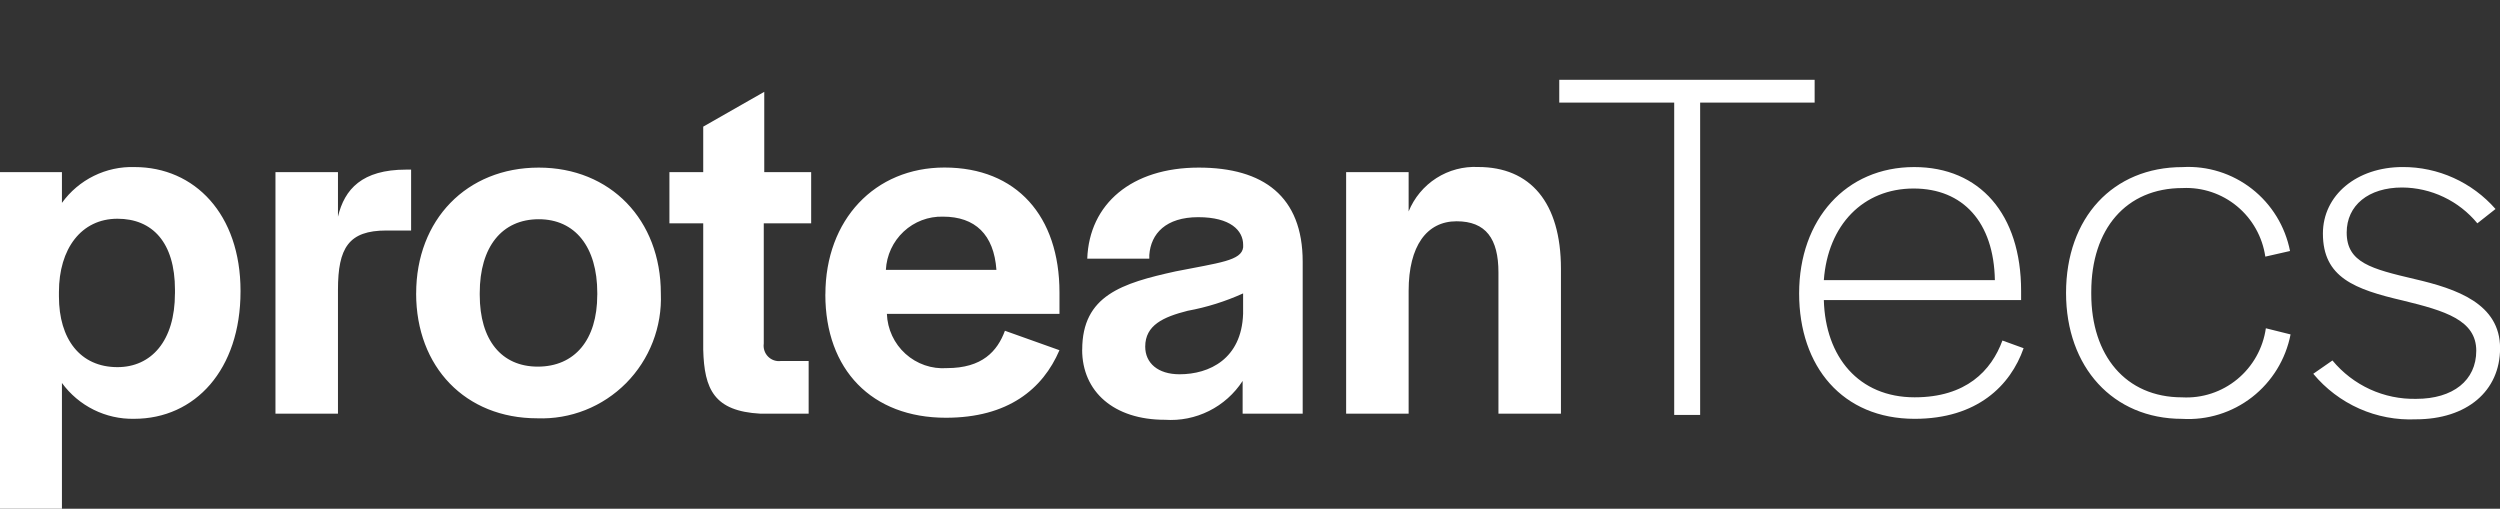 <svg width="172" height="35" viewBox="0 0 172 35" fill="none" xmlns="http://www.w3.org/2000/svg">
<rect x="0" y="0" width="172" height="35" fill="#333333" stroke="none"/>
<g clip-path="url(#clip0_1493_1011)">
<path fill-rule="evenodd" clip-rule="evenodd" d="M4.261 26.349V35.007H-0.008V11.845H4.261V13.958C4.832 13.168 5.585 12.53 6.456 12.101C7.328 11.671 8.29 11.463 9.259 11.494C13.39 11.494 16.548 14.732 16.548 20.013V20.048C16.548 25.435 13.424 28.814 9.225 28.814C8.262 28.833 7.309 28.619 6.445 28.19C5.582 27.761 4.833 27.13 4.261 26.349ZM12.038 20.189V19.942C12.038 16.668 10.476 15.049 8.081 15.049C5.582 15.049 4.055 17.126 4.055 20.083V20.399C4.055 23.322 5.512 25.259 8.081 25.259C10.405 25.259 12.036 23.462 12.036 20.189H12.038ZM23.252 14.908C23.702 13.007 24.918 11.67 27.937 11.67H28.284V15.859H26.584C23.98 15.859 23.252 17.056 23.252 19.942V28.46H18.952V11.845H23.252V14.908ZM28.632 20.189C28.632 15.123 32.103 11.531 37.067 11.531C41.994 11.531 45.466 15.123 45.466 20.189C45.512 21.327 45.324 22.462 44.913 23.524C44.502 24.585 43.877 25.55 43.078 26.357C42.279 27.163 41.322 27.795 40.269 28.212C39.216 28.629 38.089 28.822 36.958 28.779C32.032 28.779 28.63 25.259 28.63 20.189H28.632ZM41.093 20.295V20.154C41.093 16.985 39.565 15.083 37.068 15.083C34.533 15.083 33.006 16.985 33.006 20.154V20.294C33.006 23.392 34.499 25.224 36.999 25.224C39.529 25.224 41.091 23.395 41.091 20.294L41.093 20.295ZM52.304 28.46C49.146 28.284 48.452 26.803 48.382 24.06V15.365H46.056V11.845H48.382V8.713L52.581 6.318V11.845H55.808V15.365H52.547V23.639C52.524 23.8 52.539 23.965 52.59 24.12C52.641 24.275 52.727 24.416 52.841 24.532C52.955 24.648 53.095 24.736 53.248 24.789C53.402 24.841 53.565 24.858 53.726 24.836H55.635V28.46H52.304ZM56.787 20.257C56.787 15.116 60.189 11.526 64.979 11.526C69.942 11.526 72.892 14.871 72.892 20.117V21.595H61.018C61.037 22.116 61.16 22.628 61.38 23.1C61.6 23.572 61.912 23.994 62.297 24.342C62.683 24.691 63.134 24.957 63.623 25.126C64.113 25.295 64.632 25.363 65.148 25.326C67.578 25.326 68.619 24.165 69.139 22.756L72.89 24.094C71.745 26.769 69.35 28.741 65.081 28.741C59.977 28.743 56.783 25.435 56.783 20.263L56.787 20.257ZM60.952 18.567H68.554C68.38 16.138 67.095 14.905 64.874 14.905C63.874 14.88 62.904 15.248 62.171 15.933C61.437 16.617 60.999 17.563 60.948 18.568L60.952 18.567ZM74.456 24.06C74.456 20.328 77.2 19.483 80.876 18.672C83.895 18.074 85.423 17.936 85.529 17.015V16.844C85.529 15.859 84.66 14.942 82.439 14.942C80.218 14.942 79.176 16.069 79.072 17.548V17.795H74.803C74.941 14.028 77.856 11.531 82.473 11.531C86.916 11.531 89.625 13.503 89.625 18.009V28.46H85.493V26.209C84.918 27.093 84.12 27.806 83.18 28.275C82.24 28.744 81.194 28.953 80.147 28.881C76.638 28.884 74.452 26.948 74.452 24.061L74.456 24.06ZM85.526 21.595V20.186C84.306 20.739 83.024 21.142 81.707 21.383C80.041 21.806 78.791 22.369 78.791 23.848C78.791 24.975 79.659 25.75 81.152 25.75C83.198 25.752 85.42 24.695 85.525 21.597L85.526 21.595ZM96.911 14.553C97.296 13.606 97.964 12.803 98.822 12.254C99.68 11.706 100.686 11.439 101.701 11.49C105.276 11.49 107.393 13.919 107.393 18.495V28.46H103.093V18.744C103.093 16.421 102.226 15.224 100.213 15.224C98.165 15.224 96.914 16.915 96.914 20.014V28.46H92.614V11.845H96.914V14.553H96.911Z" fill="white"/>
<path fill-rule="evenodd" clip-rule="evenodd" d="M123.78 20.189C123.78 15.084 127.007 11.494 131.694 11.494C136.207 11.494 139.052 14.732 139.052 20.013V20.646H125.48C125.585 24.554 127.876 27.335 131.728 27.335C135.269 27.335 137.004 25.505 137.767 23.428L139.224 23.956C138.322 26.526 136.032 28.815 131.727 28.815C126.765 28.814 123.78 25.224 123.78 20.189ZM125.48 19.273H137.247C137.177 15.295 135.06 12.97 131.659 12.97C128.188 12.97 125.758 15.474 125.48 19.273ZM142.144 20.154C142.144 14.977 145.371 11.496 150.162 11.496C151.878 11.399 153.571 11.93 154.93 12.991C156.288 14.052 157.22 15.571 157.554 17.269L155.854 17.656C155.655 16.299 154.963 15.064 153.911 14.193C152.859 13.321 151.523 12.874 150.162 12.938C146.273 12.938 143.879 15.755 143.879 20.084V20.225C143.879 24.451 146.239 27.337 150.127 27.337C151.504 27.414 152.859 26.969 153.926 26.089C154.993 25.209 155.694 23.959 155.891 22.585L157.591 23.008C157.257 24.721 156.316 26.255 154.944 27.323C153.571 28.391 151.86 28.922 150.129 28.817C145.371 28.814 142.144 25.259 142.144 20.154ZM159.153 25.716L160.472 24.8C161.174 25.648 162.057 26.326 163.055 26.784C164.053 27.241 165.14 27.465 166.236 27.441C168.77 27.441 170.367 26.173 170.367 24.131C170.367 22.02 168.214 21.385 165.335 20.681C162.003 19.906 159.816 19.096 159.816 16.068C159.816 13.428 162.142 11.492 165.306 11.492C166.513 11.488 167.707 11.743 168.808 12.241C169.909 12.739 170.893 13.468 171.692 14.379L170.442 15.364C169.811 14.598 169.021 13.981 168.127 13.556C167.234 13.13 166.259 12.906 165.27 12.9C162.945 12.9 161.452 14.133 161.452 15.999C161.452 18.076 163.153 18.497 166.138 19.202C169.019 19.871 172.005 20.892 172.005 23.955C172.005 26.912 169.717 28.849 166.208 28.849C164.872 28.908 163.54 28.656 162.317 28.113C161.093 27.569 160.011 26.749 159.153 25.716ZM124.845 7.058H116.97V28.546H115.185V7.058H107.277V5.492H124.847V7.058H124.845Z" fill="white"/>
</g>
<defs>
<clipPath id="clip0_1493_1011">
<rect width="172" height="35" fill="white"/>
</clipPath>
</defs>
</svg>
